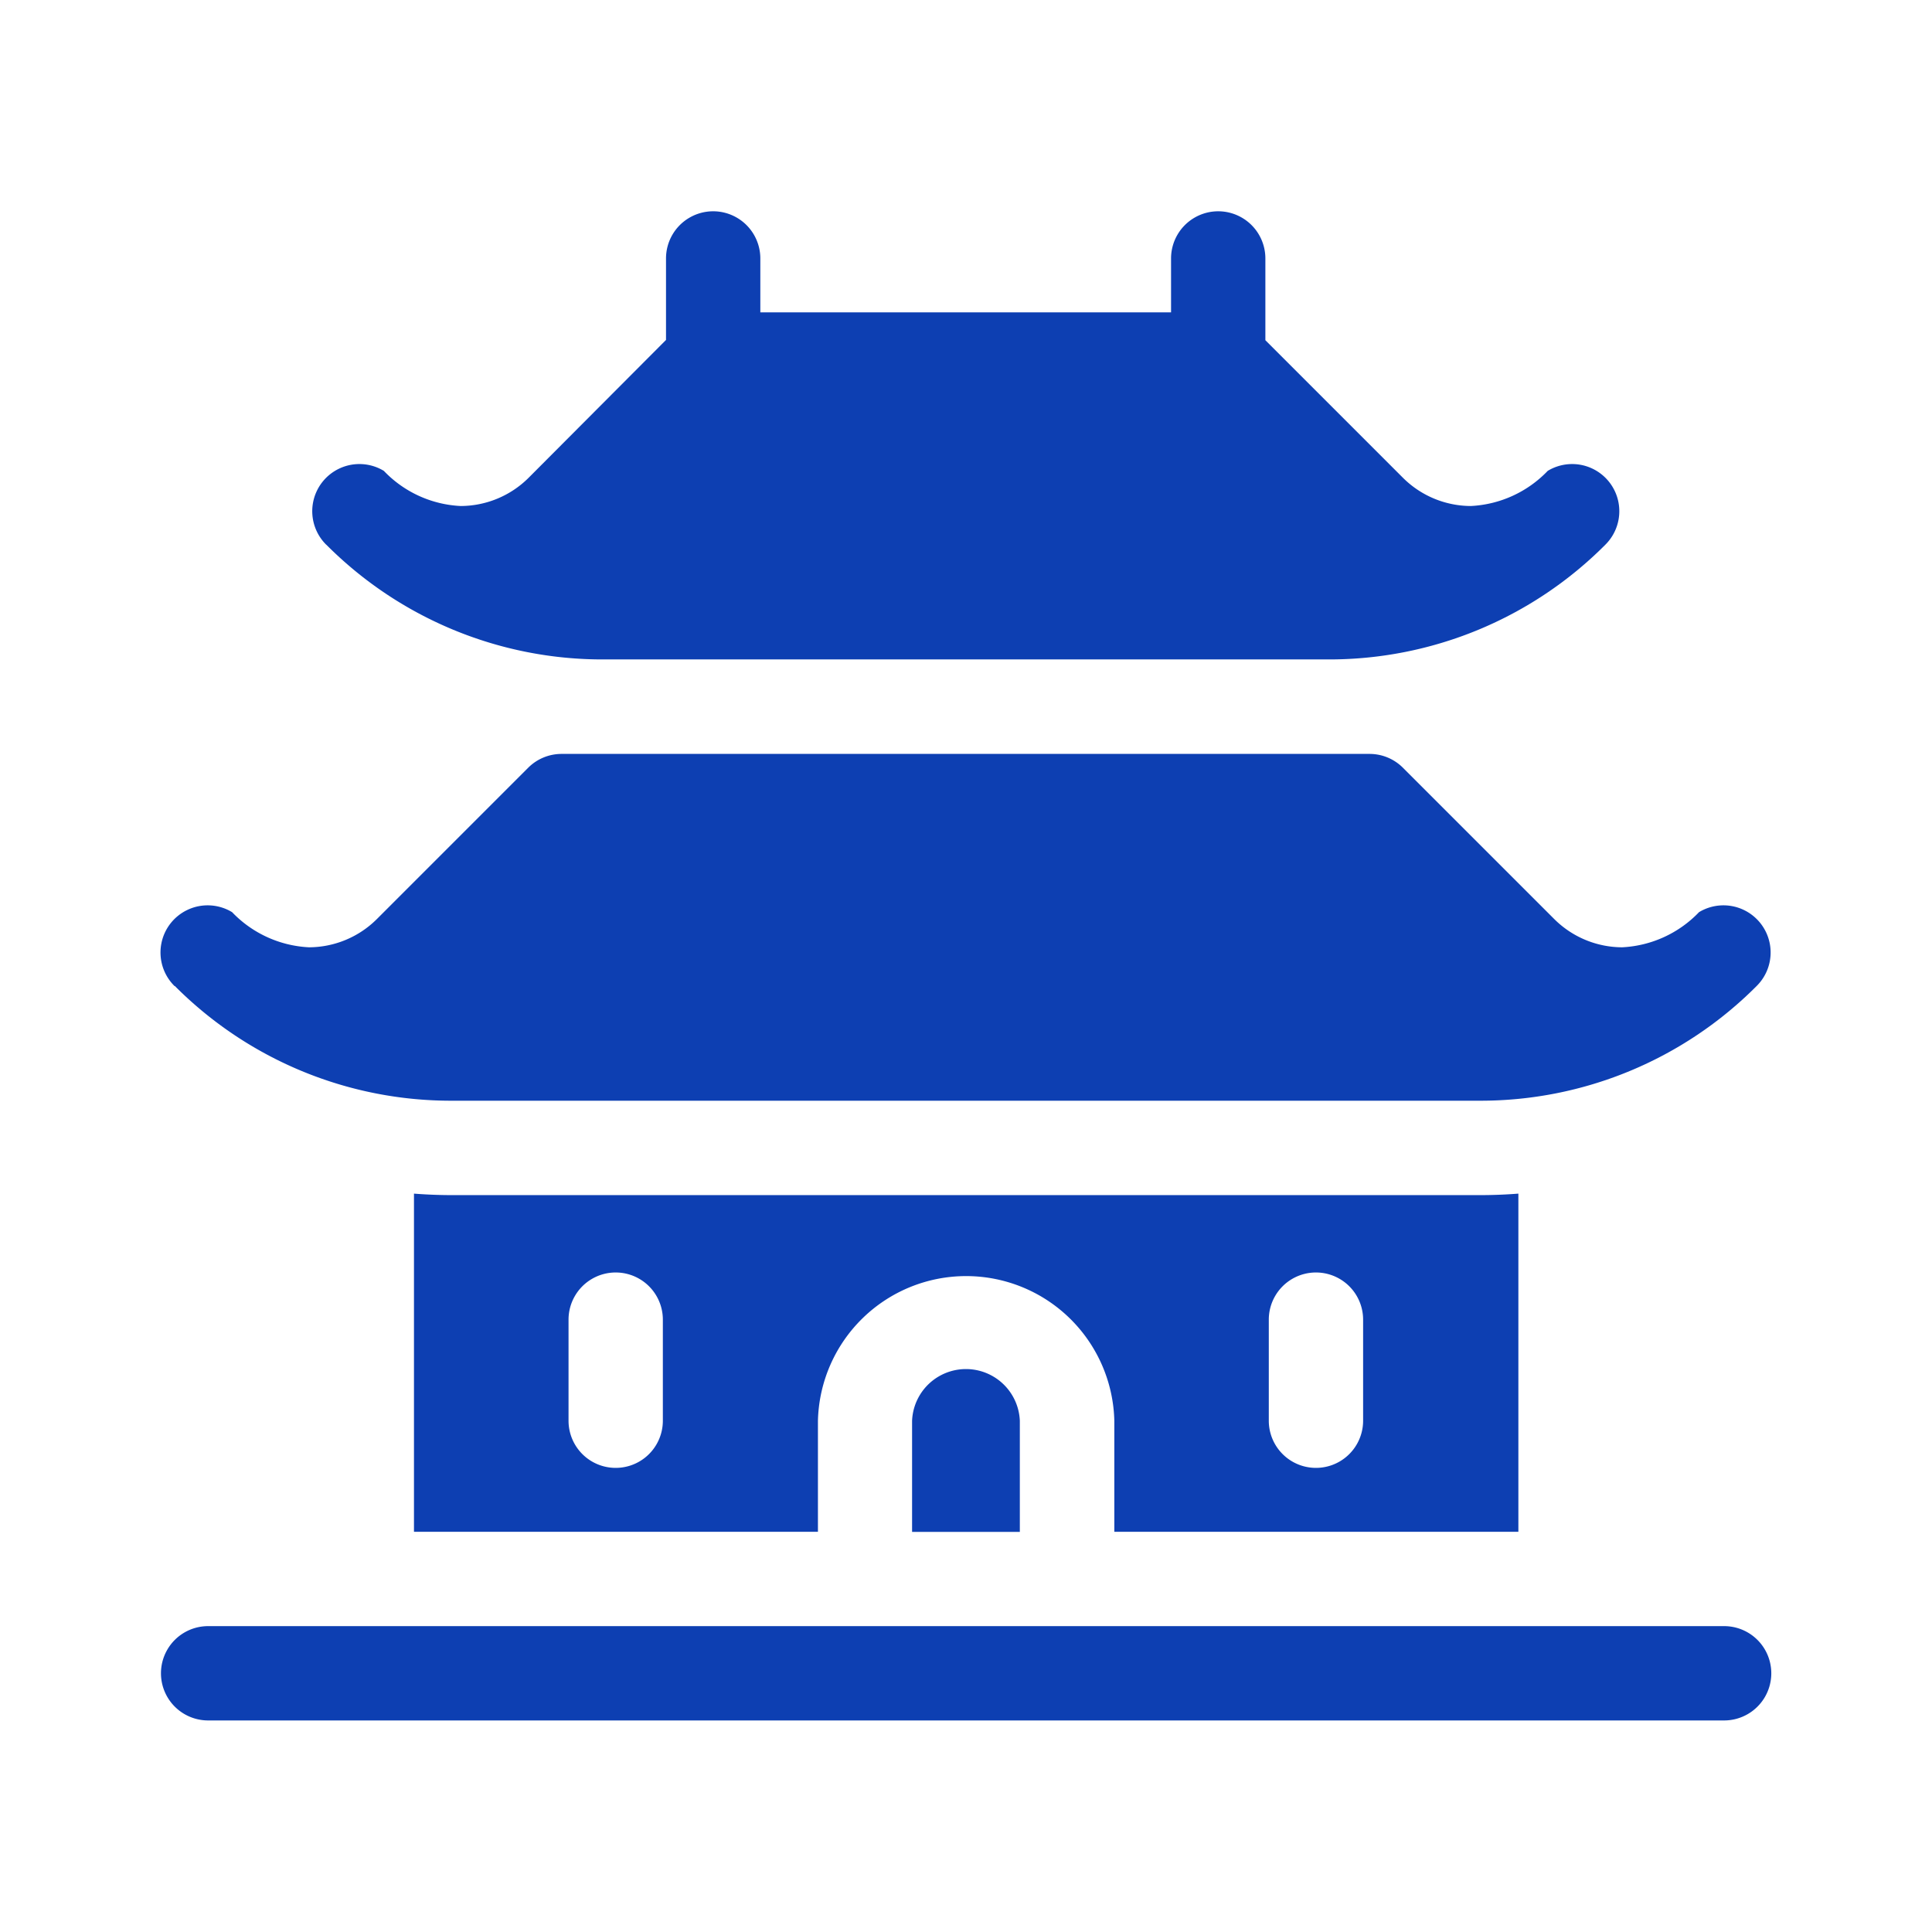<svg xmlns="http://www.w3.org/2000/svg" width="22" height="22" viewBox="0 0 22 22">
  <g id="グループ_60783" data-name="グループ 60783" transform="translate(-1136 -828)">
    <rect id="長方形_87137" data-name="長方形 87137" width="22" height="22" transform="translate(1136 828)" fill="none"/>
    <g id="pagoda" transform="translate(1137.833 830.409)">
      <path id="パス_66433" data-name="パス 66433" d="M92.914,332.237v-3.851q-.218.017-.438.017h-11.7q-.221,0-.438-.017v3.851h4.6v-1.265a1.688,1.688,0,0,1,3.375,0v1.265Zm-9.742-1.265a.537.537,0,0,1-1.074,0v-1.151a.537.537,0,0,1,1.074,0Zm6.9-1.151a.537.537,0,0,1,1.074,0v1.151a.537.537,0,0,1-1.074,0Z" transform="translate(-77.457 -317.203)" fill="#0d3fb2"/>
      <path id="パス_66434" data-name="パス 66434" d="M238.867,384.081v1.265h1.227v-1.265a.614.614,0,0,0-1.227,0Z" transform="translate(-230.314 -370.311)" fill="#0d3fb2"/>
      <path id="パス_66435" data-name="パス 66435" d="M17.8,465.933H.537a.537.537,0,0,0,0,1.074H17.8a.537.537,0,1,0,0-1.074Z" transform="translate(0 -449.825)" fill="#0d3fb2"/>
      <path id="パス_66436" data-name="パス 66436" d="M.158,191.175h0a4.436,4.436,0,0,0,3.156,1.306h11.7a4.436,4.436,0,0,0,3.156-1.306h0a.537.537,0,0,0-.656-.841,1.3,1.3,0,0,1-.875.4,1.1,1.1,0,0,1-.771-.319l-1.726-1.726a.537.537,0,0,0-.38-.157h-9.2a.537.537,0,0,0-.38.157l-1.726,1.726a1.1,1.1,0,0,1-.771.319,1.3,1.3,0,0,1-.875-.4.537.537,0,0,0-.656.841h0Z" transform="translate(0 -182.356)" fill="#0d3fb2"/>
      <path id="パス_66437" data-name="パス 66437" d="M48.358,19.86h0a4.436,4.436,0,0,0,3.156,1.306h8.252a4.436,4.436,0,0,0,3.156-1.306h0a.537.537,0,0,0-.656-.841,1.3,1.3,0,0,1-.875.4,1.1,1.1,0,0,1-.771-.319l-1.569-1.569V16.6a.537.537,0,0,0-1.074,0v.614H53.3V16.6a.537.537,0,1,0-1.074,0v.928L50.659,19.1a1.1,1.1,0,0,1-.771.319,1.294,1.294,0,0,1-.875-.4.537.537,0,0,0-.656.841Z" transform="translate(-46.475 -16.066)" fill="#0d3fb2"/>
    </g>
  </g>
</svg>
